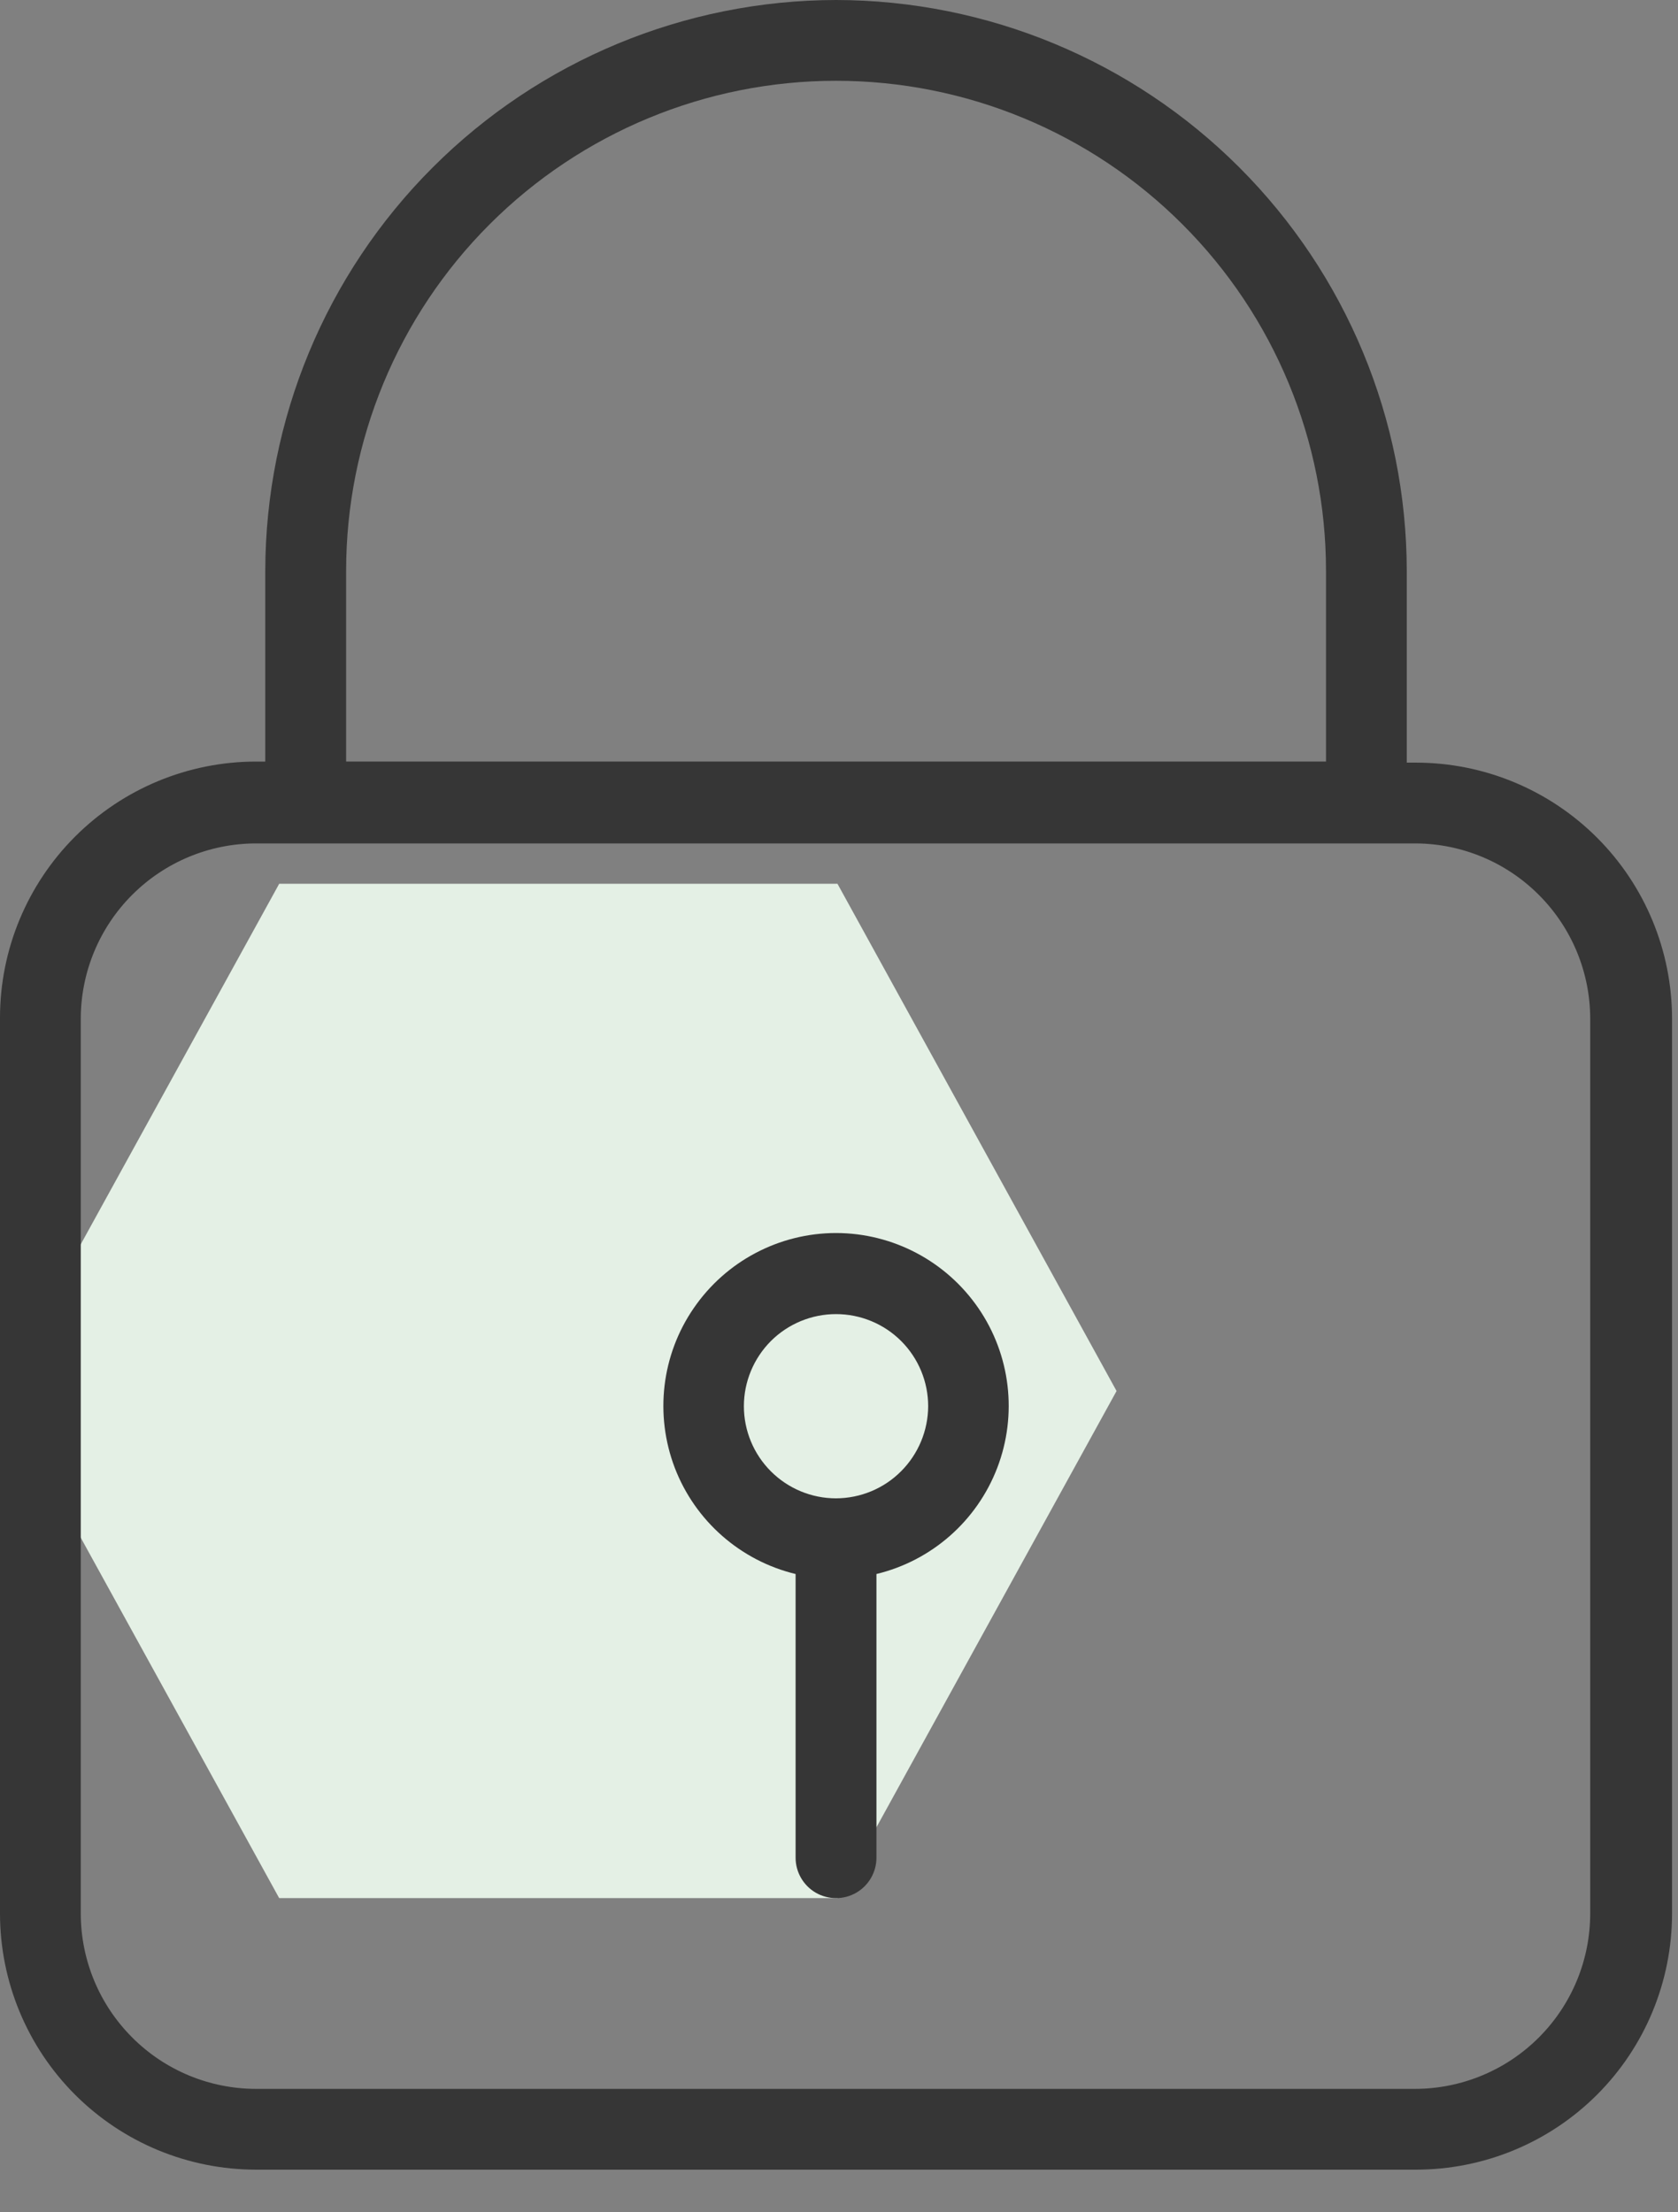 <?xml version="1.0" encoding="UTF-8" standalone="no"?> <svg xmlns="http://www.w3.org/2000/svg" xmlns:xlink="http://www.w3.org/1999/xlink" xmlns:serif="http://www.serif.com/" width="100%" height="100%" viewBox="0 0 22 29" version="1.1" xml:space="preserve" style="fill-rule:evenodd;clip-rule:evenodd;stroke-linejoin:round;stroke-miterlimit:2;"><rect x="0" y="0" width="22" height="29" fill="#808080" stroke="none"/><g><path d="M3.66,24.881l7.32,0l3.659,-6.647l-3.659,-6.649l-7.32,0l-0.016,0.03l-3.644,6.619l3.66,6.647Z" style="fill:#e4f0e5;fill-rule:nonzero;"></path><g><path d="M10.961,16.163c-0.746,0.001 -1.443,0.369 -1.865,0.984c-0.423,0.614 -0.515,1.397 -0.249,2.094c0.267,0.696 0.86,1.217 1.584,1.392l0,3.719c0,0.189 0.101,0.364 0.265,0.459c0.164,0.094 0.366,0.094 0.53,-0c0.164,-0.095 0.265,-0.27 0.265,-0.459l-0,-3.719c0.725,-0.175 1.317,-0.696 1.584,-1.392c0.267,-0.697 0.174,-1.48 -0.248,-2.094c-0.423,-0.615 -1.12,-0.983 -1.866,-0.984l0,-0Zm0,3.478c-0.32,0 -0.627,-0.127 -0.854,-0.354c-0.226,-0.226 -0.354,-0.533 -0.354,-0.854c0,-0.32 0.128,-0.627 0.354,-0.854c0.227,-0.226 0.534,-0.353 0.854,-0.353c0.32,-0 0.628,0.127 0.854,0.353c0.227,0.227 0.354,0.534 0.354,0.854c-0.001,0.32 -0.129,0.627 -0.355,0.853c-0.226,0.227 -0.533,0.354 -0.853,0.355l0,0Z" style="fill:#363636;fill-rule:nonzero;"></path><path d="M10.961,-0c-1.984,0.003 -3.885,0.792 -5.288,2.195c-1.403,1.402 -2.192,3.304 -2.195,5.288l0,2.5l-0.123,0c-0.89,0.001 -1.742,0.355 -2.371,0.984c-0.629,0.629 -0.983,1.481 -0.984,2.371l-0,11.748c0.001,0.89 0.355,1.743 0.984,2.372c0.629,0.629 1.481,0.982 2.371,0.983l15.213,0c0.889,-0.001 1.742,-0.354 2.371,-0.983c0.629,-0.629 0.982,-1.482 0.983,-2.372l0,-11.734c-0.001,-0.89 -0.354,-1.742 -0.983,-2.371c-0.629,-0.629 -1.482,-0.983 -2.371,-0.984l-0.124,0l-0,-2.514c-0.003,-1.984 -0.792,-3.885 -2.195,-5.288c-1.403,-1.403 -3.304,-2.192 -5.288,-2.195l0,-0Zm-6.423,7.483c-0,-1.704 0.677,-3.338 1.881,-4.542c1.205,-1.205 2.839,-1.882 4.542,-1.882c1.704,0 3.338,0.677 4.542,1.882c1.205,1.204 1.882,2.838 1.882,4.542l-0,2.5l-12.847,0l-0,-2.5Zm16.311,5.869l-0,11.734c-0.001,0.609 -0.243,1.192 -0.673,1.622c-0.431,0.431 -1.014,0.673 -1.623,0.674l-15.198,-0c-0.609,-0.001 -1.192,-0.243 -1.622,-0.674c-0.43,-0.43 -0.673,-1.013 -0.674,-1.622l0,-11.734c0.001,-0.609 0.244,-1.192 0.674,-1.622c0.43,-0.43 1.013,-0.673 1.622,-0.674l15.213,0c0.606,0.005 1.185,0.249 1.612,0.679c0.428,0.43 0.668,1.011 0.669,1.617Z" style="fill:#363636;fill-rule:nonzero;"></path></g></g></svg> 